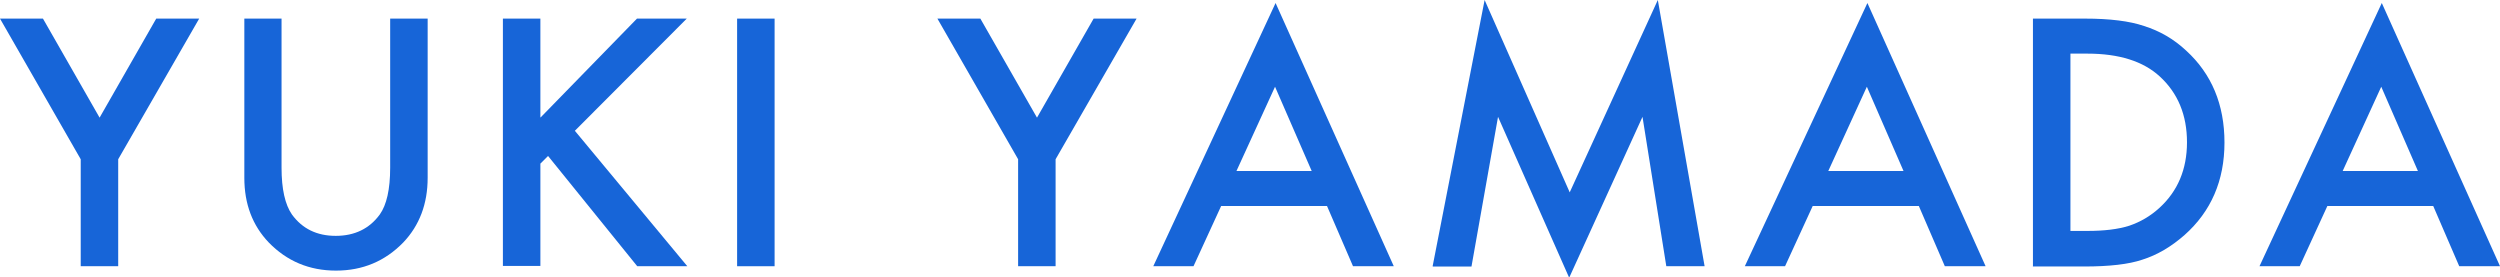 <?xml version="1.0" encoding="UTF-8"?><svg id="_レイヤー_2" xmlns="http://www.w3.org/2000/svg" viewBox="0 0 91.37 10.14"><defs><style>.cls-1{fill:#1765d8;}</style></defs><g id="_レイヤー_2-2"><path class="cls-1" d="M2.95,5.82L0,.68h1.57l2.07,3.62L5.71.68h1.57l-2.96,5.14v3.91h-1.37v-3.91Z"/><path class="cls-1" d="M10.29.68v5.45c0,.78.13,1.35.38,1.71.38.52.91.78,1.6.78s1.23-.26,1.61-.78c.25-.35.38-.92.38-1.71V.68h1.37v5.82c0,.95-.3,1.74-.89,2.36-.67.69-1.49,1.03-2.46,1.03s-1.79-.34-2.46-1.03c-.59-.62-.89-1.4-.89-2.36V.68h1.37Z"/><path class="cls-1" d="M19.76,4.29l3.52-3.61h1.82l-4.09,4.1,4.11,4.95h-1.83l-3.26-4.03-.28.28v3.74h-1.37V.68h1.37v3.61Z"/><path class="cls-1" d="M28.31.68v9.05h-1.37V.68h1.37Z"/><path class="cls-1" d="M37.21,5.82l-2.95-5.14h1.57l2.07,3.62,2.07-3.62h1.57l-2.96,5.14v3.91h-1.37v-3.91Z"/><path class="cls-1" d="M48.5,7.53h-3.87l-1.01,2.2h-1.47L46.62.11l4.32,9.62h-1.49l-.95-2.2ZM47.94,6.25l-1.34-3.08-1.41,3.08h2.75Z"/><path class="cls-1" d="M52.36,9.73l1.9-9.73,3.11,7.03,3.22-7.03,1.71,9.73h-1.4l-.87-5.46-2.68,5.88-2.6-5.88-.97,5.47h-1.41Z"/><path class="cls-1" d="M70.12,7.53h-3.87l-1.01,2.2h-1.47L68.25.11l4.32,9.62h-1.49l-.95-2.2ZM69.57,6.25l-1.34-3.08-1.41,3.08h2.75Z"/><path class="cls-1" d="M74.3,9.73V.68h1.9c.91,0,1.63.09,2.16.27.57.18,1.08.47,1.54.9.93.85,1.4,1.97,1.4,3.36s-.49,2.52-1.46,3.38c-.49.43-1,.73-1.54.9-.5.17-1.21.25-2.13.25h-1.88ZM75.67,8.44h.62c.61,0,1.12-.06,1.53-.19.41-.14.77-.35,1.1-.65.67-.61,1.01-1.41,1.01-2.4s-.33-1.8-1-2.41c-.6-.55-1.48-.83-2.64-.83h-.62v6.48Z"/><path class="cls-1" d="M88.93,7.53h-3.87l-1.01,2.2h-1.47L87.05.11l4.32,9.62h-1.49l-.95-2.2ZM88.37,6.25l-1.34-3.08-1.41,3.08h2.75Z"/></g></svg>